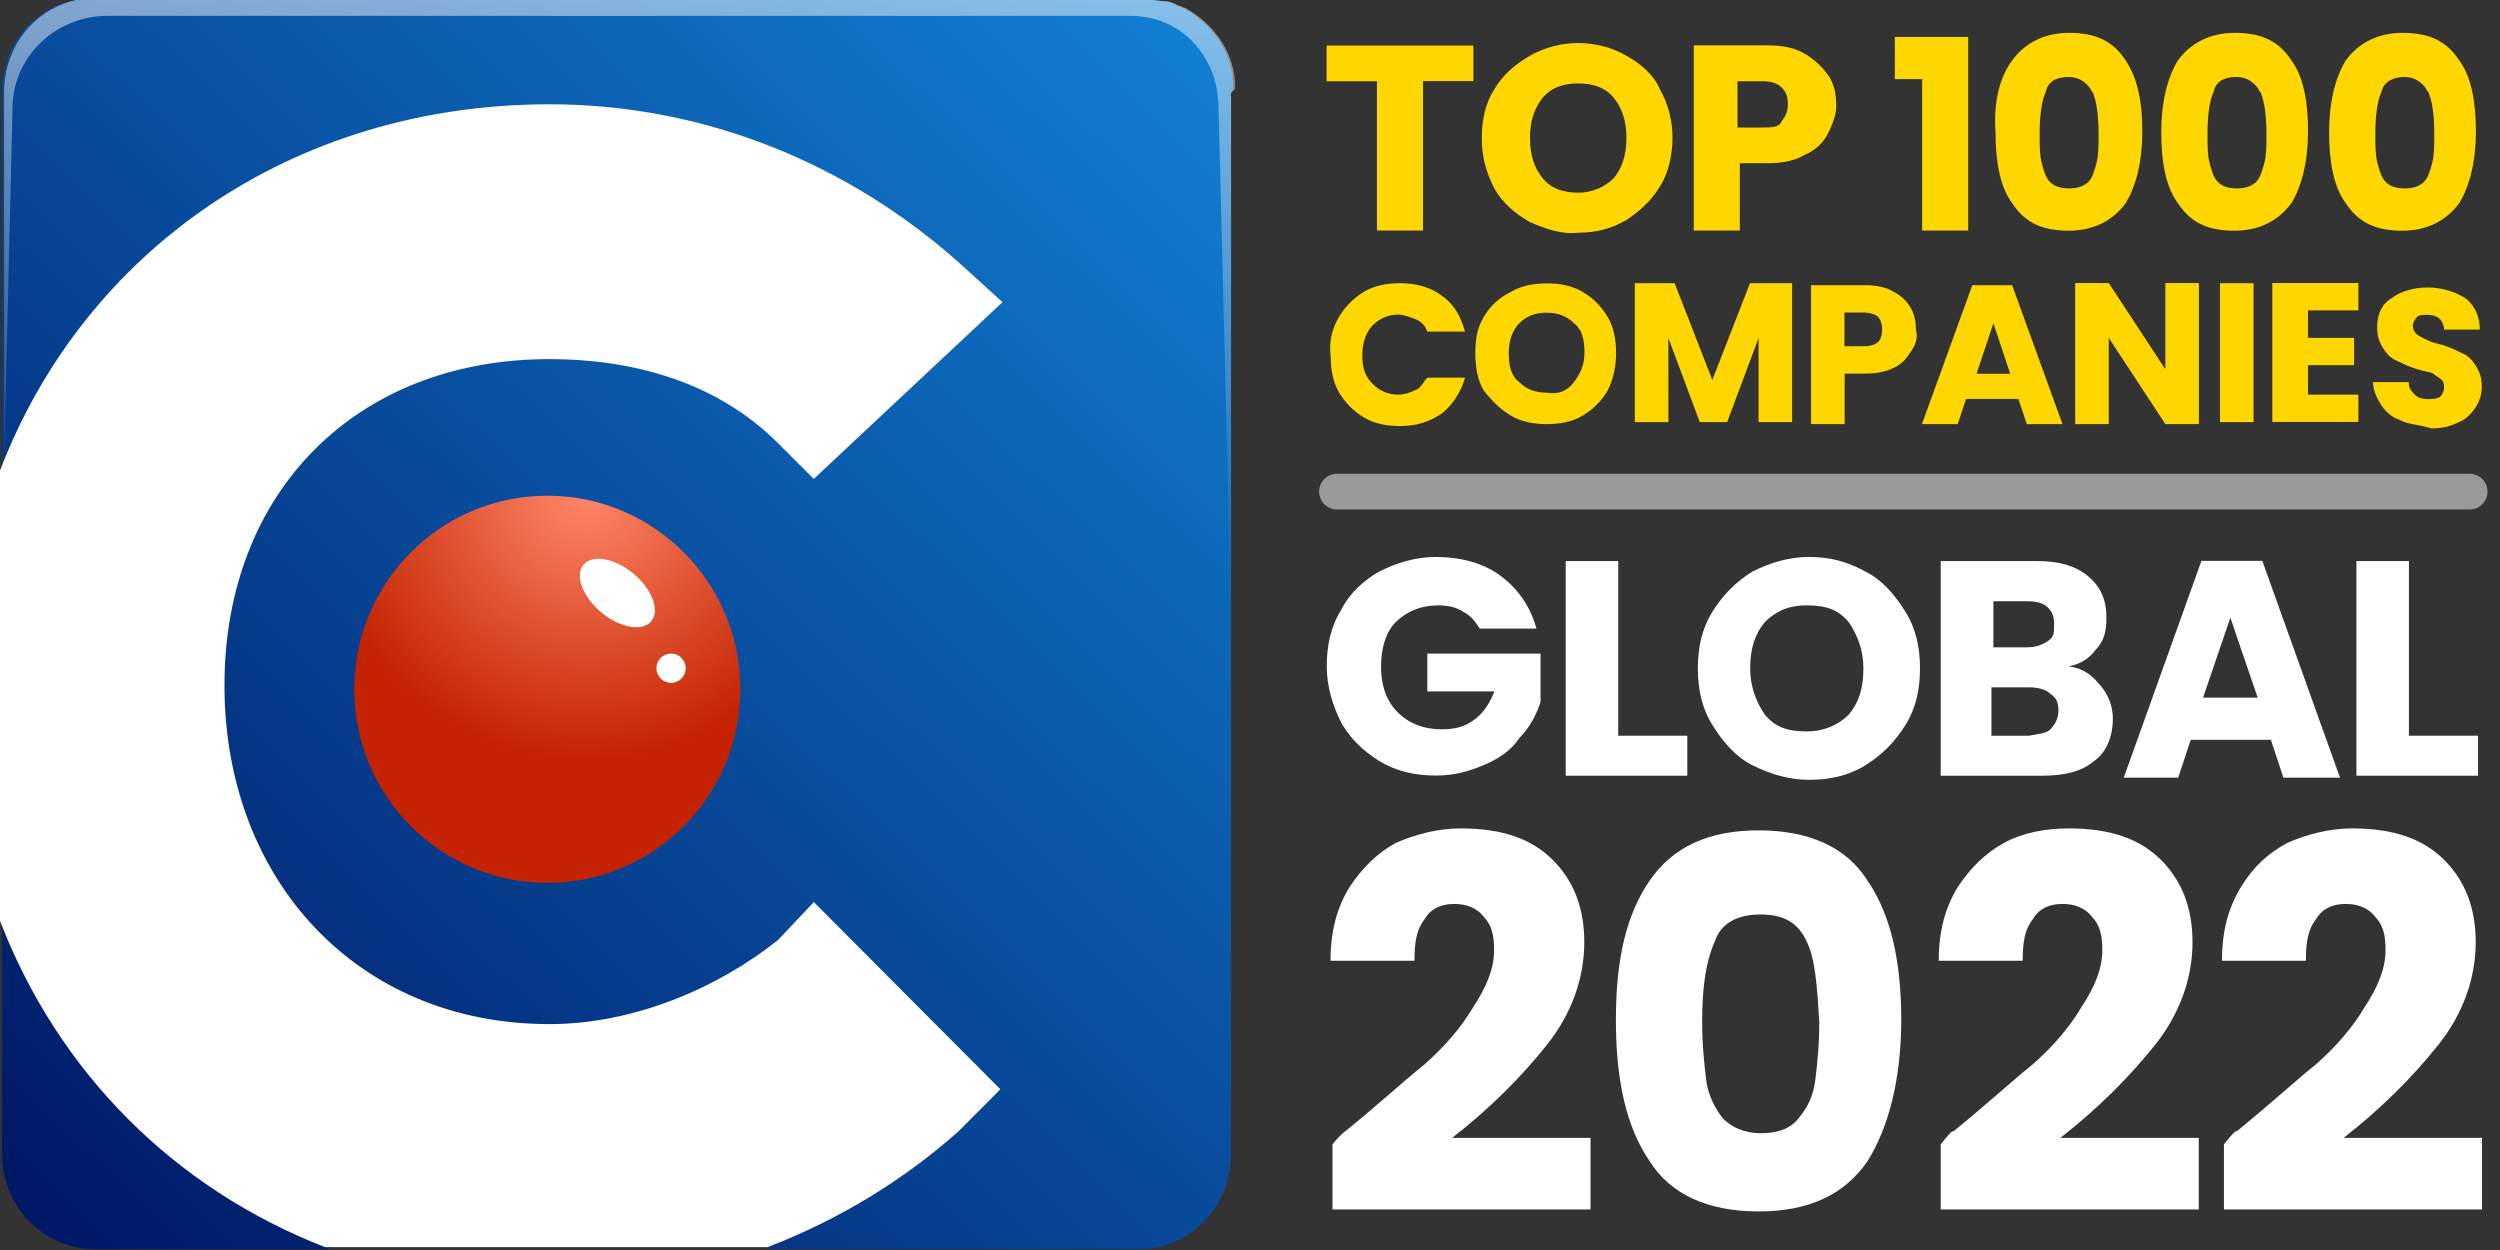 <?xml version="1.0" encoding="UTF-8"?><svg id="Layer_1" xmlns="http://www.w3.org/2000/svg" xmlns:xlink="http://www.w3.org/1999/xlink" viewBox="0 0 140 70"><rect x="0" y="0" width="140" height="70" fill="#333333" stroke="none"/><defs><style>.cls-1{fill:url(#linear-gradient);}.cls-1,.cls-2,.cls-3,.cls-4,.cls-5{stroke-width:0px;}.cls-2{fill:url(#radial-gradient);}.cls-3{fill:url(#linear-gradient-2);}.cls-3,.cls-6{isolation:isolate;opacity:.5;}.cls-6{fill:none;stroke:#fff;stroke-linecap:round;stroke-linejoin:round;stroke-width:2px;}.cls-4{fill:gold;}.cls-5{fill:#fff;}</style><linearGradient id="linear-gradient" x1="66.73" y1="732.82" x2="2.41" y2="798.59" gradientTransform="translate(0 -730.86)" gradientUnits="userSpaceOnUse"><stop offset="0" stop-color="#117fd2"/><stop offset="1" stop-color="#001866"/></linearGradient><radialGradient id="radial-gradient" cx="59.6" cy="764.64" fx="59.6" fy="764.64" r="12.94" gradientTransform="translate(-36.92 -867.07) scale(1.17)" gradientUnits="userSpaceOnUse"><stop offset="0" stop-color="#ff8868"/><stop offset="1" stop-color="#c42200"/></radialGradient><linearGradient id="linear-gradient-2" x1="34.71" y1="730.63" x2="34.71" y2="764.19" gradientTransform="translate(0 -730.86)" gradientUnits="userSpaceOnUse"><stop offset="0" stop-color="#fff"/><stop offset="1" stop-color="#fff" stop-opacity="0"/></linearGradient></defs><path class="cls-4" d="M82.51,2.54v2h-2.82v8.37h-2.58V4.55h-2.82v-2h8.22Z"/><path class="cls-4" d="M85.68,12.44c-.82-.47-1.53-1.06-2-1.89-.47-.94-.7-1.77-.7-2.83s.23-2,.7-2.71c.47-.82,1.17-1.41,2-1.89.82-.47,1.76-.71,2.7-.71s1.88.24,2.7.71c.82.47,1.53,1.06,1.88,1.89.47.82.7,1.77.7,2.71s-.23,2-.7,2.71c-.47.82-1.17,1.41-1.88,1.89-.82.47-1.64.71-2.7.71-.94.12-1.88-.24-2.7-.59ZM90.38,9.97c.47-.59.7-1.3.7-2.24s-.23-1.65-.7-2.24c-.47-.59-1.17-.82-2-.82s-1.53.24-2,.82c-.47.59-.7,1.3-.7,2.24s.23,1.65.7,2.24,1.17.82,2,.82,1.53-.35,2-.82Z"/><path class="cls-4" d="M102.36,7.49c-.23.47-.7.94-1.29,1.18-.59.35-1.29.47-2.11.47h-1.53v3.77h-2.58V2.54h4.11c.82,0,1.53.12,2.11.47s.94.71,1.29,1.18.47,1.06.47,1.77c0,.47-.23,1.06-.47,1.53ZM99.77,6.78c.23-.24.35-.59.35-.94,0-.47-.12-.71-.35-.94-.23-.24-.59-.35-1.06-.35h-1.41v2.59h1.41c.47,0,.94,0,1.06-.35Z"/><path class="cls-4" d="M106.11,4.43v-2.36h4.11v10.84h-2.58V4.43h-1.53Z"/><path class="cls-4" d="M112.69,3.37c.7-.94,1.76-1.53,3.17-1.53,1.53,0,2.47.47,3.17,1.53.7,1.06.94,2.36.94,4.01s-.35,3.06-.94,4.01c-.7.94-1.76,1.53-3.17,1.53-1.53,0-2.47-.47-3.17-1.53-.7-.94-.94-2.36-.94-4.01-.12-1.65.23-3.06.94-4.01ZM117.15,5.13c-.23-.47-.7-.82-1.29-.82-.7,0-1.17.24-1.29.82-.23.47-.35,1.3-.35,2.36,0,.71,0,1.18.12,1.65.12.47.23.82.47,1.06s.59.35,1.06.35.82-.12,1.06-.35.35-.59.47-1.06c.12-.47.12-.94.12-1.65,0-1.06-.12-1.89-.35-2.36Z"/><path class="cls-4" d="M121.97,3.37c.7-.94,1.76-1.53,3.17-1.53,1.53,0,2.47.47,3.17,1.53.7.94.94,2.36.94,4.01s-.35,3.06-.94,4.01c-.7.94-1.76,1.53-3.17,1.53-1.53,0-2.47-.47-3.17-1.53-.7-.94-.94-2.36-.94-4.01s.35-3.06.94-4.01ZM126.55,5.13c-.23-.47-.7-.82-1.29-.82-.7,0-1.17.24-1.29.82-.23.47-.35,1.3-.35,2.36,0,.71,0,1.18.12,1.65.12.47.23.82.47,1.06s.59.35,1.06.35.82-.12,1.06-.35c.23-.24.35-.59.47-1.06.12-.47.12-.94.12-1.65,0-1.06-.12-1.89-.35-2.36Z"/><path class="cls-4" d="M131.37,3.37c.7-.94,1.76-1.53,3.17-1.53,1.53,0,2.47.47,3.17,1.53.7.94.94,2.36.94,4.01s-.35,3.06-.94,4.01c-.7.94-1.76,1.53-3.17,1.53-1.53,0-2.47-.47-3.17-1.53-.7-.94-.94-2.36-.94-4.01,0-1.65.35-3.06.94-4.01ZM135.95,5.13c-.23-.47-.7-.82-1.29-.82s-1.17.24-1.29.82c-.23.47-.35,1.3-.35,2.36,0,.71,0,1.18.12,1.65.12.47.23.82.47,1.06.23.24.59.35,1.06.35s.82-.12,1.06-.35c.23-.24.35-.59.47-1.06.12-.47.12-.94.12-1.65,0-1.06-.12-1.89-.35-2.36Z"/><path class="cls-4" d="M74.99,17.74c.35-.59.82-1.06,1.41-1.41s1.29-.47,2-.47c.94,0,1.76.24,2.35.71.7.47,1.06,1.18,1.29,2h-2.11c-.12-.35-.35-.59-.7-.71s-.59-.24-.94-.24c-.59,0-1.06.24-1.41.59-.35.35-.59.94-.59,1.65s.12,1.18.59,1.65c.35.35.82.59,1.41.59.35,0,.7-.12.94-.24.35-.12.47-.47.7-.71h2.11c-.23.82-.7,1.53-1.29,2-.7.47-1.41.71-2.35.71-.7,0-1.41-.12-2-.47s-1.06-.82-1.41-1.41c-.35-.59-.47-1.3-.47-2-.12-.94.12-1.65.47-2.24Z"/><path class="cls-4" d="M84.62,23.28c-.59-.35-1.06-.82-1.53-1.41-.35-.59-.47-1.3-.47-2.12s.12-1.41.47-2,.82-1.06,1.53-1.41c.59-.35,1.29-.47,2-.47s1.41.12,2,.47,1.06.82,1.41,1.41c.35.59.47,1.3.47,2s-.12,1.41-.47,2.12c-.35.59-.82,1.06-1.41,1.41-.59.35-1.29.47-2,.47-.7,0-1.41-.12-2-.47ZM88.14,21.4c.35-.47.59-.94.59-1.65s-.12-1.3-.59-1.65c-.35-.35-.82-.59-1.53-.59s-1.17.24-1.53.59c-.35.35-.59.94-.59,1.65s.12,1.3.59,1.65c.35.35.82.59,1.53.59.7.12,1.17-.12,1.53-.59Z"/><path class="cls-4" d="M100.36,15.86v7.78h-1.88v-4.71l-1.76,4.71h-1.53l-1.76-4.71v4.71h-1.88v-7.78h2.23l2.11,5.42,2.11-5.42h2.35Z"/><path class="cls-4" d="M107.05,19.63c-.23.35-.47.71-.94.94s-.94.35-1.64.35h-1.17v2.83h-1.88v-7.78h3.05c.59,0,1.17.12,1.53.35.47.24.7.47.94.82s.35.82.35,1.3c.12.47,0,.82-.23,1.18ZM105.17,19.16c.12-.12.23-.35.23-.71s-.12-.59-.23-.71c-.12-.12-.47-.24-.82-.24h-1.06v1.89h1.06c.47,0,.7-.12.82-.24Z"/><path class="cls-4" d="M113.04,22.34h-2.94l-.47,1.41h-2l2.82-7.78h2.23l2.82,7.78h-2l-.47-1.41ZM112.57,20.93l-.94-2.83-.94,2.83h1.88Z"/><path class="cls-4" d="M123.14,23.75h-1.88l-3.17-4.83v4.83h-1.88v-7.9h1.88l3.17,4.83v-4.83h1.88v7.9Z"/><path class="cls-4" d="M126.2,15.86v7.78h-1.88v-7.78h1.88Z"/><path class="cls-4" d="M129.25,17.39v1.53h2.58v1.53h-2.58v1.65h2.82v1.53h-4.82v-7.78h4.82v1.53h-2.82Z"/><path class="cls-4" d="M134.42,23.52c-.47-.12-.82-.47-1.06-.82-.23-.35-.47-.82-.47-1.3h2c0,.35.12.47.35.71.12.12.35.24.7.24.23,0,.47,0,.7-.12.12-.12.23-.35.23-.47s0-.35-.12-.47-.35-.24-.47-.35-.47-.12-.82-.24c-.47-.12-.94-.35-1.17-.47-.35-.12-.59-.35-.82-.71-.23-.35-.35-.71-.35-1.18,0-.71.23-1.3.82-1.65.47-.35,1.17-.59,2-.59s1.53.24,2.11.59c.47.35.82.94.82,1.77h-2c0-.24-.12-.47-.23-.59s-.35-.24-.7-.24c-.23,0-.47,0-.59.12s-.23.35-.23.47c0,.24.12.47.35.59.23.12.59.35,1.17.47.47.12.94.35,1.17.47.35.12.59.35.82.71.23.35.35.71.35,1.18s-.12.82-.35,1.18c-.23.35-.59.71-.94.82-.47.24-.94.35-1.53.35-.82-.24-1.41-.24-1.76-.47Z"/><path class="cls-5" d="M82.86,35.19c-.23-.35-.47-.71-.94-.94-.35-.24-.82-.35-1.41-.35-.94,0-1.76.35-2.35.94s-.82,1.53-.82,2.47c0,1.18.35,2,.94,2.59s1.41.94,2.47.94c.7,0,1.29-.12,1.88-.59.47-.35.82-.94,1.06-1.53h-3.76v-2.12h6.34v2.71c-.23.71-.59,1.41-1.17,2-.47.71-1.17,1.18-2,1.53s-1.64.59-2.7.59c-1.17,0-2.23-.24-3.17-.82s-1.64-1.3-2.11-2.12c-.47-.94-.82-2-.82-3.18s.23-2.24.82-3.18c.47-.94,1.29-1.65,2.11-2.12.94-.47,2-.82,3.17-.82,1.41,0,2.7.35,3.64,1.06.94.71,1.64,1.65,2,2.95h-3.17Z"/><path class="cls-5" d="M90.61,41.2h3.88v2.24h-6.81v-12.02h2.94v9.78Z"/><path class="cls-5" d="M98.13,42.85c-.94-.47-1.64-1.3-2.23-2.24-.59-.94-.82-2-.82-3.18s.23-2.24.82-3.18c.59-.94,1.29-1.65,2.23-2.24.94-.47,2-.82,3.17-.82s2.11.24,3.17.82c.94.47,1.64,1.3,2.23,2.24s.82,2,.82,3.18-.23,2.24-.82,3.18-1.29,1.65-2.23,2.24-2,.82-3.17.82c-1.17,0-2.23-.35-3.17-.82ZM103.53,40.02c.59-.71.82-1.53.82-2.59s-.35-1.89-.82-2.59c-.59-.71-1.29-.94-2.35-.94s-1.76.35-2.35.94c-.59.71-.82,1.53-.82,2.59s.35,1.89.82,2.59c.59.71,1.29.94,2.35.94.94,0,1.76-.35,2.35-.94Z"/><path class="cls-5" d="M117.62,38.37c.47.59.7,1.18.7,1.89,0,.94-.35,1.89-1.06,2.36-.7.59-1.64.82-2.94.82h-5.64v-12.02h5.4c1.17,0,2.11.24,2.82.82s1.06,1.3,1.06,2.36c0,.71-.12,1.3-.59,1.77-.35.47-.82.82-1.53.94.82.12,1.29.47,1.76,1.06ZM111.63,36.25h1.88c.47,0,.82-.12,1.17-.35s.35-.47.35-.94-.12-.71-.35-.94-.59-.35-1.17-.35h-1.88v2.59ZM114.92,40.72c.23-.24.35-.59.35-.94,0-.47-.12-.71-.47-.94-.23-.24-.7-.35-1.17-.35h-2.11v2.71h2.11c.59-.12,1.06-.12,1.29-.47Z"/><path class="cls-5" d="M127.14,41.43h-4.46l-.7,2.12h-3.05l4.35-12.14h3.41l4.35,12.14h-3.17l-.7-2.12ZM126.43,39.07l-1.53-4.48-1.53,4.48h3.05Z"/><path class="cls-5" d="M134.89,41.2h3.88v2.24h-6.81v-12.02h2.94v9.78h0Z"/><path class="cls-5" d="M75.34,63.35c1.88-1.53,3.29-2.83,4.46-3.77,1.06-.94,2-2,2.7-3.18.7-1.06,1.17-2.12,1.17-3.18,0-.82-.12-1.41-.59-1.89-.35-.47-.94-.71-1.64-.71s-1.29.24-1.64.82c-.47.59-.59,1.3-.59,2.36h-4.7c0-1.65.35-2.95,1.06-4.12.7-1.06,1.53-1.89,2.58-2.47,1.06-.47,2.35-.82,3.64-.82,2.35,0,3.99.59,5.17,1.77s1.76,2.71,1.76,4.6c0,2-.7,4.01-2.11,5.77-1.41,1.77-3.17,3.54-5.29,5.19h7.75v4.01h-14.45v-3.65c.47-.59.82-.82.7-.71Z"/><path class="cls-5" d="M92.37,49.33c1.29-1.89,3.29-2.83,6.11-2.83s4.93.94,6.11,2.83c1.29,1.89,1.88,4.48,1.88,7.78s-.7,6.01-1.88,7.9c-1.29,1.89-3.29,2.83-6.11,2.83s-4.93-.94-6.11-2.83c-1.29-1.89-1.88-4.48-1.88-7.9s.59-5.89,1.88-7.78ZM101.18,52.74c-.47-1.06-1.29-1.53-2.58-1.53s-2.23.47-2.58,1.53c-.47,1.06-.7,2.47-.7,4.48,0,1.3.12,2.36.23,3.3.12.82.47,1.53.94,2.12.47.47,1.17.82,2.11.82s1.64-.24,2.11-.82.82-1.18.94-2.12.23-2,.23-3.3c-.12-2-.23-3.54-.7-4.48Z"/><path class="cls-5" d="M109.4,63.35c1.88-1.53,3.29-2.83,4.46-3.77,1.06-.94,2-2,2.7-3.18.7-1.06,1.17-2.12,1.17-3.18,0-.82-.12-1.41-.59-1.89-.35-.47-.94-.71-1.64-.71s-1.29.24-1.64.82c-.47.59-.59,1.3-.59,2.36h-4.7c0-1.65.35-2.95,1.06-4.12.7-1.06,1.53-1.89,2.58-2.47s2.35-.82,3.64-.82c2.35,0,3.99.59,5.17,1.77s1.76,2.71,1.76,4.6c0,2-.7,4.01-2.11,5.77s-3.17,3.54-5.29,5.19h7.75v4.01h-14.45v-3.65c.47-.59.7-.82.7-.71Z"/><path class="cls-5" d="M125.26,63.35c1.88-1.53,3.29-2.83,4.46-3.77,1.06-.94,2-2,2.7-3.18.7-1.06,1.17-2.12,1.17-3.18,0-.82-.12-1.41-.59-1.89-.35-.47-.94-.71-1.64-.71s-1.29.24-1.64.82c-.47.59-.59,1.3-.59,2.36h-4.7c0-1.65.35-2.95,1.06-4.12s1.53-1.89,2.58-2.47c1.06-.47,2.35-.82,3.64-.82,2.35,0,3.99.59,5.17,1.77s1.76,2.71,1.76,4.6c0,2-.7,4.01-2.11,5.77-1.41,1.77-3.17,3.54-5.29,5.19h7.75v4.01h-14.45v-3.65c.47-.59.7-.82.7-.71Z"/><line class="cls-6" x1="74.87" y1="27.53" x2="138.3" y2="27.53"/><path class="cls-1" d="M68.94,5.37v59.28c0,2.95-2.35,5.3-5.17,5.3h-20.67l-12.92-5.19-11.86,5.19H5.29c-2.82,0-5.17-2.36-5.17-5.3v-13.32l5.76-11.67L.12,25.88H.12V4.9C.23,2.54,1.76.66,3.88.07c.12,0,.35-.12.47-.12h59.66c.35,0,.82.12,1.17.12.23,0,.47.12.7.24.12,0,.23.12.35.12,1.53.82,2.7,2.36,2.82,4.12v.47c-.12.12-.12.24-.12.35Z"/><ellipse class="cls-2" cx="30.65" cy="38.6" rx="10.81" ry="10.84"/><ellipse class="cls-5" cx="34.57" cy="33.21" rx="1.41" ry="2.47" transform="translate(-13.07 38.51) rotate(-50.2)"/><circle class="cls-5" cx="37.58" cy="37.42" r=".82"/><path class="cls-5" d="M45.57,50.51l10.45,10.49-2.35,2.36c-3.05,2.71-6.69,4.95-10.69,6.48h-24.78c-8.46-3.3-14.92-9.78-18.2-18.27v-25.22C4.7,14.09,16.33,5.84,30.77,5.84c8.81,0,16.8,3.42,22.9,8.84l2.47,2.24-10.57,9.9-2-2c-3.41-3.42-8.1-4.71-12.8-4.71-10.81,0-18.2,7.42-18.2,18.27s7.4,18.97,18.2,18.97c4.7,0,9.4-2,12.8-4.71l2-2.12Z"/><path class="cls-3" d="M68.94,5.37v28.64l-.7-27.93c0-2.95-2.11-5.19-4.93-5.19H5.99C3.17.89.7,3.13.7,6.08L.23,25.76v.71H.23V4.9C.35,2.54,1.88.66,3.99.07c.12,0,.35-.12.47-.12h59.66c.35,0,.82.12,1.17.12.23,0,.47.12.7.24.12,0,.23.12.35.12,1.53.82,2.7,2.36,2.82,4.12v.47c-.23.12-.23.24-.23.35Z"/></svg>